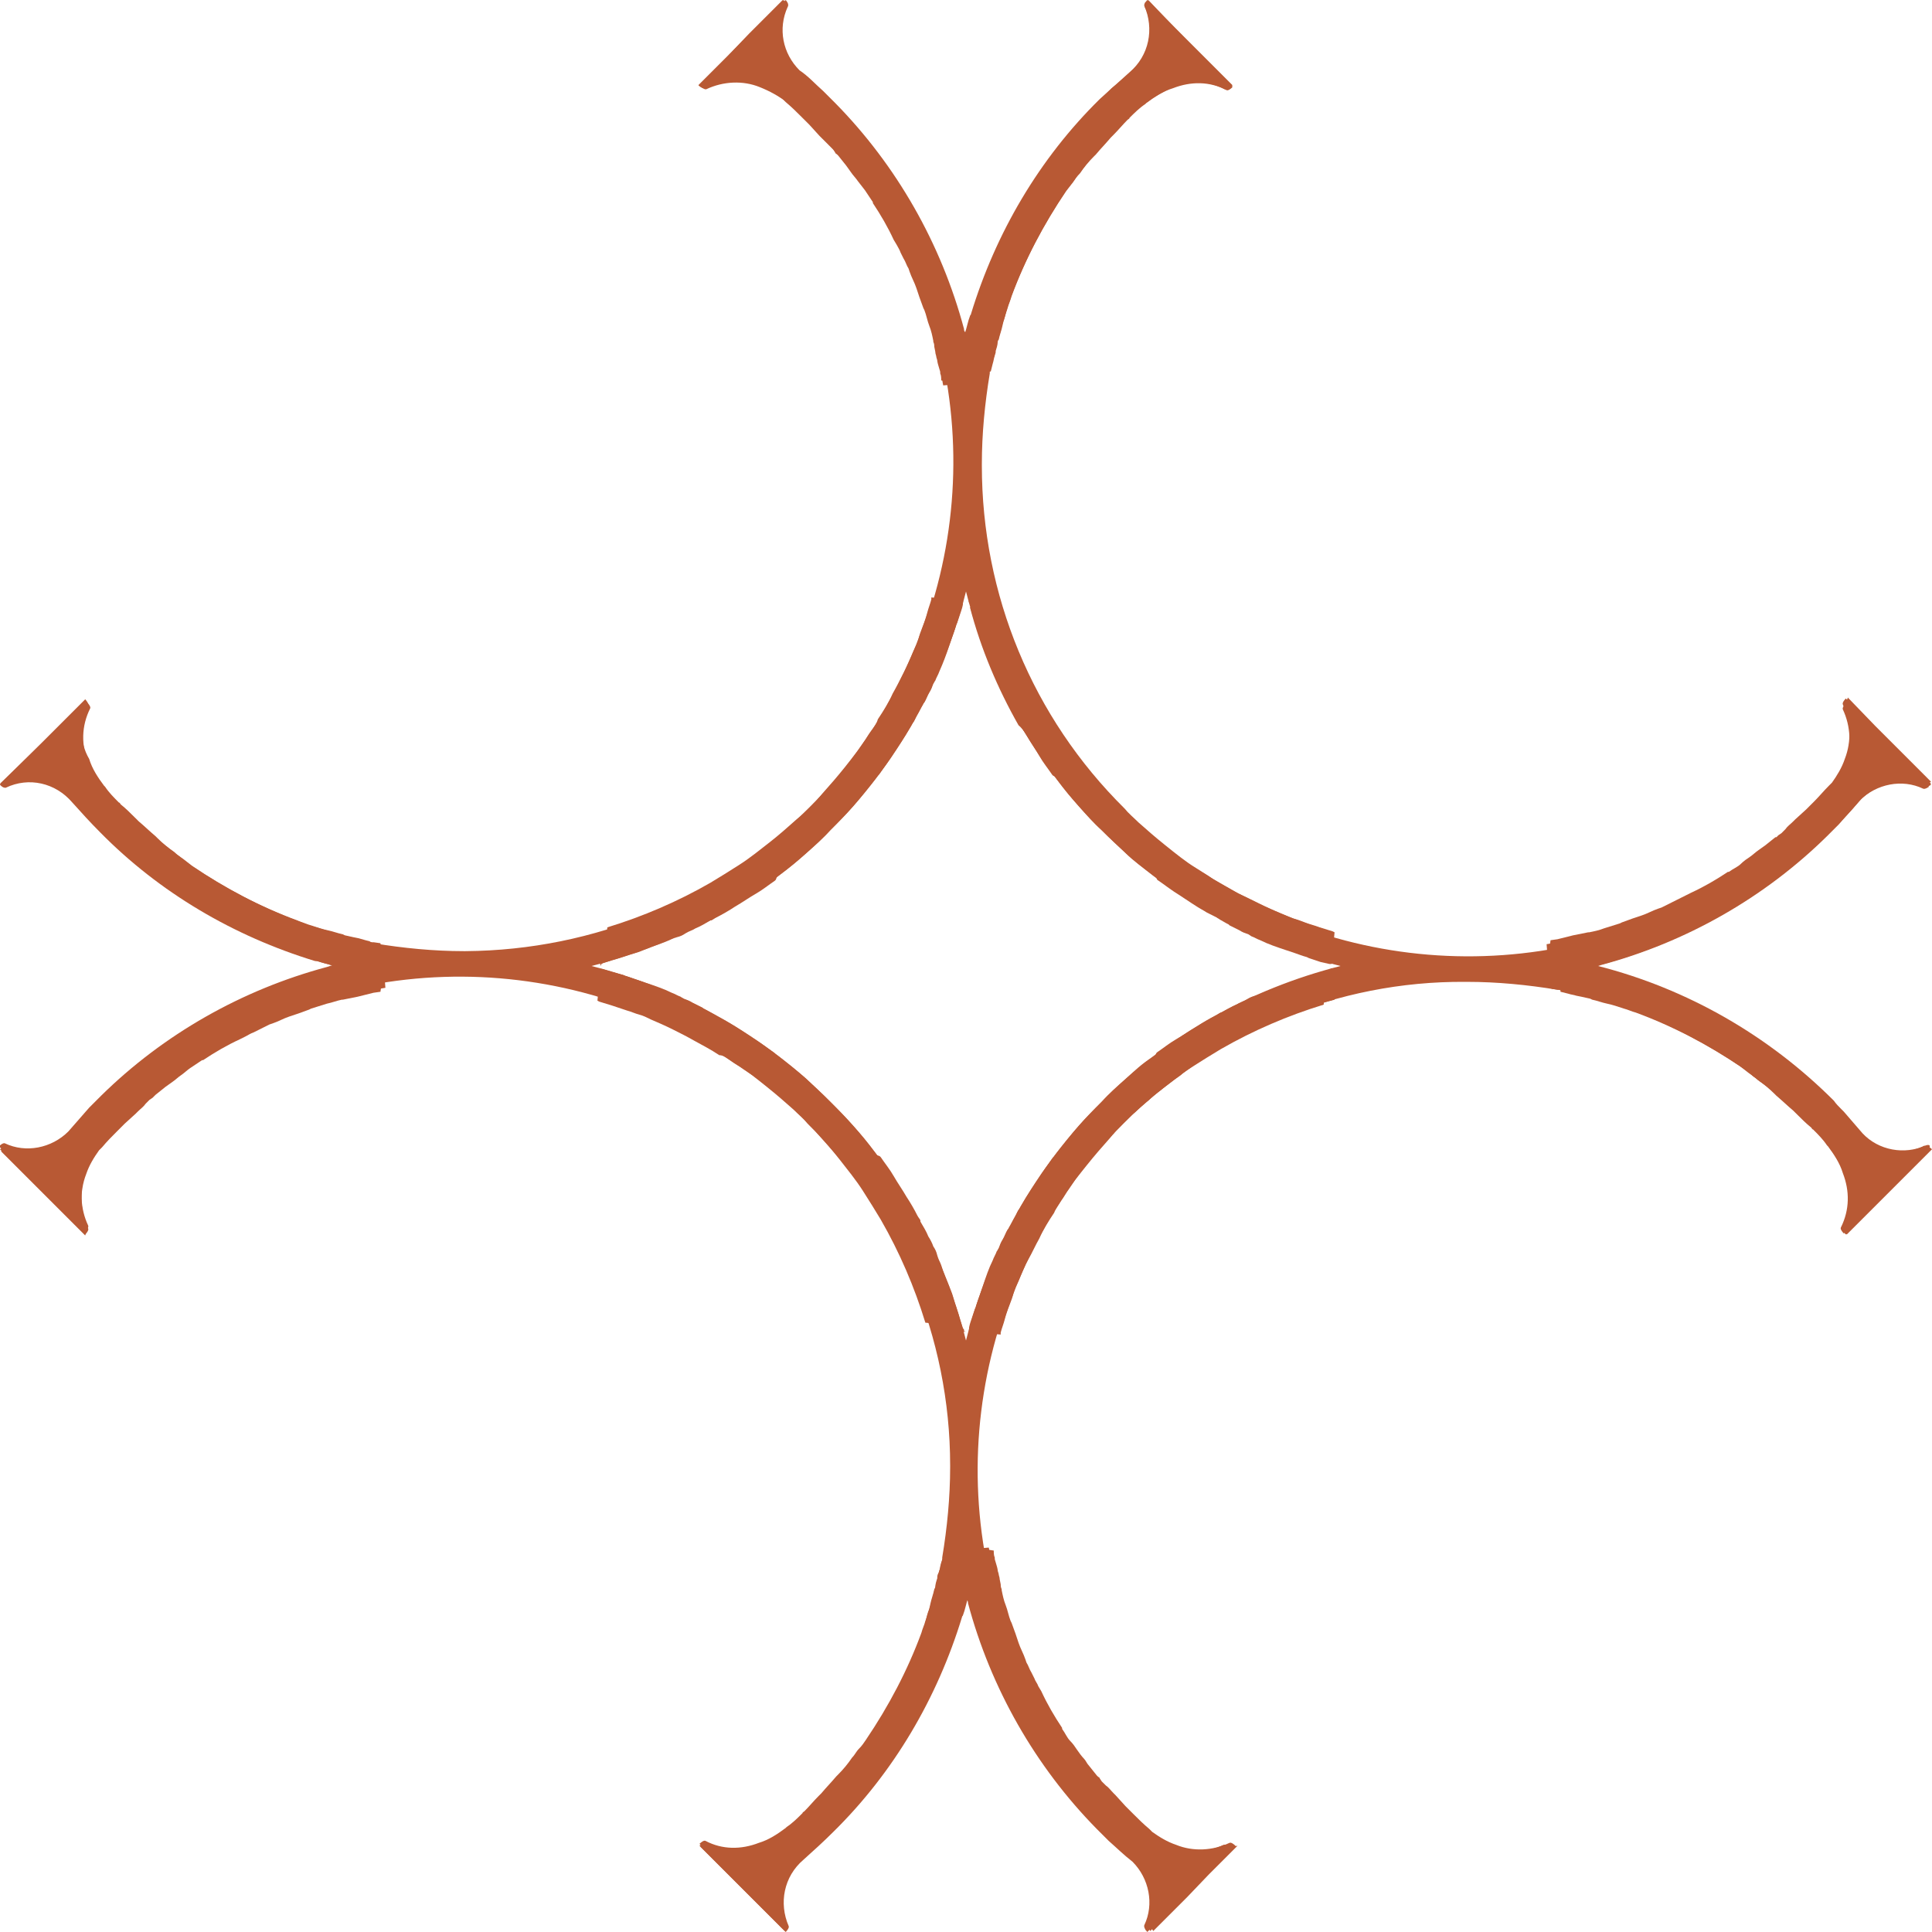 <?xml version="1.0" encoding="UTF-8"?> <!-- Generator: Adobe Illustrator 24.3.0, SVG Export Plug-In . SVG Version: 6.00 Build 0) --> <svg xmlns="http://www.w3.org/2000/svg" xmlns:xlink="http://www.w3.org/1999/xlink" id="Слой_1" x="0px" y="0px" viewBox="0 0 195 195" style="enable-background:new 0 0 195 195;" xml:space="preserve"> <style type="text/css"> .st0{fill:#B85934;} </style> <path class="st0" d="M73.8,107.1c0.4,0.3,0.8,0.5,1.2,0.8l1.2,0.8c1.6,1.2,3.1,2.4,4.5,3.8l-2.5-6.2c-0.6-0.4-1.1-0.8-1.7-1.2 c-0.8-0.5-1.5-1-2.3-1.5c-0.3-0.2-0.7-0.4-1-0.6l-0.2-0.1l-0.8-0.4c-0.1-0.1-0.2-0.1-0.3-0.2l-0.7-0.4l-0.2-0.1c0,0-0.1-0.1-0.1-0.1 l-1-0.5c-0.3-0.2-0.6-0.3-0.9-0.4c-0.1-0.1-0.2-0.1-0.3-0.2c-0.3-0.1-0.6-0.3-0.9-0.4c-0.8-0.4-1.7-0.7-2.6-1l-0.9-0.3 c-0.4-0.1-0.8-0.3-1.2-0.4l-0.2-0.1l-1.2-0.3l-0.9-0.3h-0.1c0,0-0.1,0-0.1,0l-0.3,3.2l0.2,0.1l1.3,0.4l1.5,0.5 c0.4,0.1,0.8,0.3,1.2,0.4s0.8,0.3,1.2,0.5c0.7,0.3,1.4,0.6,2.2,1s1.4,0.7,2.1,1.1c0.9,0.5,1.7,0.9,2.6,1.5 C73,106.5,73.4,106.8,73.8,107.1z"></path> <path class="st0" d="M134.3,97.8c-0.1,0-0.2,0-0.2,0.1c-0.3,0.1-0.6,0.2-0.9,0.3c-0.8,0.2-1.5,0.5-2.3,0.7l-1.1,0.4 c-0.7,0.3-1.4,0.5-2.1,0.8c-0.3,0.1-0.6,0.3-1,0.4s-0.6,0.2-0.9,0.4s-0.7,0.3-1,0.5c-0.5,0.2-1,0.5-1.5,0.8h-0.1 c-0.2,0.1-0.3,0.2-0.5,0.3c-0.6,0.3-1.3,0.7-1.9,1.1l0,0c-0.7,0.4-1.4,0.9-2.1,1.3l0,0c-0.7,0.4-1.3,0.9-1.9,1.3l-0.1,0.1l-2.5,6.2 l0.2-0.2c0,0,0,0,0.1,0c0.3-0.3,0.6-0.6,1-0.9s0.5-0.4,0.7-0.6s0.7-0.6,1-0.8l0.1-0.1c0.4-0.3,0.8-0.6,1.2-0.9l0.7-0.5l0.1-0.1 c0.5-0.4,1-0.7,1.5-1.1s1.1-0.7,1.7-1.1c0.2-0.1,0.5-0.3,0.7-0.4c0.5-0.3,0.9-0.5,1.4-0.8c0.2-0.1,0.3-0.2,0.5-0.3 c0.7-0.3,1.3-0.7,2-1s1.3-0.6,2-0.9l0.3-0.1c0.6-0.2,1.2-0.5,1.9-0.7l0.6-0.2c0.6-0.2,1.1-0.4,1.7-0.6l1.1-0.3l-0.3-3.2L134.3,97.8z "></path> <path class="st0" d="M75.5,90.5c1.1-0.7,2.1-1.4,3.2-2.2s1.8-1.4,2.7-2.2s1.7-1.5,2.4-2.3c6.7-6.6,11.4-15,13.7-24.1 c2.3,9.1,7,17.5,13.7,24.1c0.8,0.8,1.6,1.5,2.4,2.3s1.8,1.5,2.7,2.2s2.1,1.5,3.2,2.2s1.9,1.2,2.9,1.8c3.8,2.1,7.8,3.8,11.9,4.9 l-0.3-3.3c-3.6-1.1-7.1-2.6-10.4-4.5c-1-0.5-1.9-1.2-2.9-1.8s-2.1-1.5-3.1-2.3s-1.8-1.5-2.7-2.3c-0.5-0.5-1-0.9-1.4-1.4 C104.2,72.4,99.1,60,99.1,47v-0.2c0-3,0.3-6.1,0.8-9.1l0,0c0,0,0-0.1,0-0.1l0,0c0-0.1,0-0.2,0.1-0.4l0,0l0.1-0.4 c0-0.2,0.1-0.5,0.2-0.7s0.1-0.3,0.1-0.5l0,0c0.1-0.3,0.2-0.6,0.2-0.9l0.1-0.2c0.1-0.5,0.3-1,0.4-1.5s0.3-1.2,0.5-1.7 c0.1-0.4,0.3-0.8,0.4-1.2c1.4-3.8,3.3-7.4,5.6-10.8l0.7-0.9c0.2-0.3,0.4-0.6,0.7-0.9c0.4-0.6,0.9-1.2,1.4-1.7 c0.1-0.1,0.1-0.1,0.2-0.2c0.5-0.6,1-1.1,1.5-1.7c0,0,0.1-0.1,0.1-0.1l0.2-0.2c0.5-0.5,0.9-1,1.4-1.5l0,0c0.1-0.1,0.2-0.1,0.2-0.2 c0.5-0.5,1-1,1.6-1.4l0.1-0.1l0,0c0.8-0.6,1.7-1.2,2.7-1.5c1.8-0.7,3.7-0.7,5.4,0.2c0.2,0.1,0.6-0.3,0.6-0.3l-2.9-2.9l0,0l-1.3-1.3 l-0.1-0.1l-0.9-0.9l-3.4-3.4c0,0-0.4,0.4-0.2,0.6l0,0c1,2.1,0.6,4.6-1,6.3c-1.2,1-2.3,2-3.4,3.1c-2,2-3.8,4.1-5.5,6.4l0,0l-0.2,0.2 l-0.2,0.3l0,0l-0.2,0.3l-0.2,0.4c-1.1,1.6-2.1,3.3-3,5l0,0c-0.3,0.5-0.5,1.1-0.8,1.6l-0.1,0.2c-0.2,0.5-0.4,1-0.7,1.5 c0,0.1-0.1,0.2-0.2,0.3c-0.2,0.4-0.4,0.9-0.6,1.3l-0.2,0.5c-0.2,0.4-0.3,0.8-0.4,1.2c-0.1,0.2-0.2,0.5-0.3,0.7s-0.2,0.7-0.3,1.1 s-0.1,0.4-0.2,0.7s-0.1,0.3-0.1,0.5l-0.1,0.4l-0.1,0.4v0.1l-0.1,0.2c0,0.2-0.1,0.3-0.1,0.5v0.1c0-0.1,0-0.2-0.1-0.3s0-0.2-0.1-0.3 s-0.1-0.2-0.1-0.3c-2.3-8.6-6.8-16.5-13-22.8l0,0c-0.1-0.1-0.3-0.3-0.4-0.4s-0.6-0.6-0.8-0.8l0,0l0,0c-0.8-0.7-1.5-1.5-2.4-2.1l0,0 c-1.7-1.7-2.2-4.2-1.2-6.4l0,0C79.7,0.4,79.3,0,79.3,0l-3.4,3.4L75,4.3l-0.1,0.1l-1.3,1.3l0,0l-2.8,2.8c0,0,0.4,0.4,0.6,0.3 c1.7-0.8,3.7-0.9,5.4-0.2c1,0.3,1.9,0.9,2.7,1.5l0,0l0.1,0.1c0.5,0.5,1.1,1,1.6,1.4c0.1,0.1,0.2,0.2,0.2,0.2l0,0 c0.5,0.5,1,1,1.4,1.5l0.2,0.2c0,0,0.1,0.1,0.1,0.1c0.5,0.5,1,1.1,1.5,1.7c0,0.1,0.1,0.1,0.2,0.2c0.5,0.6,0.9,1.2,1.4,1.7 c0.2,0.3,0.5,0.6,0.7,0.9l0.7,0.9c0.6,0.8,1.1,1.7,1.7,2.6l0.1,0.2c0.2,0.4,0.4,0.8,0.7,1.1s0.5,1,0.8,1.5l0.1,0.2 c9.5,18.9,5.8,41.7-9.1,56.7c-0.5,0.5-1,1-1.5,1.4c-0.9,0.8-1.8,1.6-2.7,2.3s-2,1.6-3.1,2.3s-1.9,1.2-2.9,1.8 c-3.3,1.9-6.8,3.4-10.4,4.5l-0.3,3.3C65,96,69,94.4,72.8,92.3C73.6,91.8,74.6,91.2,75.5,90.5z"></path> <path class="st0" d="M123.9,186.2c-1.7,0.8-3.7,0.9-5.4,0.2c-1-0.4-2-0.9-2.8-1.7c-0.5-0.5-1-0.9-1.5-1.4c-0.1-0.1-0.1-0.2-0.2-0.2 l0,0l-1.4-1.5l-0.2-0.2c-0.1,0-0.1-0.1-0.1-0.1c-0.5-0.5-1-1.1-1.5-1.7l-0.2-0.2c-0.5-0.6-0.9-1.2-1.4-1.7c-0.2-0.3-0.5-0.6-0.7-0.9 s-0.4-0.6-0.7-0.9c-2.3-3.3-4.2-7-5.6-10.8c-0.2-0.4-0.3-0.8-0.4-1.2c-0.2-0.6-0.4-1.1-0.6-1.7s-0.3-0.9-0.4-1.4s-0.3-1-0.4-1.5 c0-0.1,0-0.2-0.1-0.3l-0.1-0.4c-0.1-0.4-0.2-0.8-0.3-1.2h-4.8l-0.2,0.8c-0.1,0.3-0.1,0.5-0.2,0.8c0,0.2-0.1,0.4-0.1,0.5l0,0 c-0.1,0.3-0.2,0.6-0.2,0.9c0,0.1,0,0.2-0.1,0.2c-0.1,0.5-0.3,1-0.4,1.5s-0.3,1.2-0.5,1.7c-0.1,0.4-0.3,0.8-0.4,1.2 c-1.4,3.8-3.3,7.4-5.6,10.8c-0.2,0.3-0.4,0.6-0.7,0.9s-0.4,0.6-0.7,0.9c-0.4,0.6-0.9,1.2-1.4,1.7l-0.2,0.2c-0.5,0.6-1,1.1-1.5,1.7 l-0.1,0.1l-0.2,0.2c-0.5,0.5-1,1-1.4,1.5l0,0c-0.1,0.1-0.1,0.1-0.2,0.2c-0.5,0.5-1,0.9-1.5,1.4c-0.8,0.7-1.8,1.3-2.8,1.7 c-1.8,0.7-3.7,0.7-5.4-0.2c-0.2-0.1-0.6,0.3-0.6,0.3l2.9,2.9l0,0l1.3,1.3l0.1,0.1l4.3,4.3c0,0,0.4-0.4,0.3-0.6l0,0 c-1-2.3-0.5-5,1.5-6.7c1-0.9,2-1.8,3-2.8c6.1-6,10.5-13.5,13-21.7c0-0.1,0.1-0.1,0.1-0.2c0.2-0.5,0.3-1.1,0.5-1.7 c0.1-0.2,0.1-0.4,0.2-0.6l0,0c2.3,9.1,7,17.5,13.7,24.1c0.6,0.6,1.2,1.1,1.8,1.7c0.2,0.2,0.4,0.4,0.7,0.6s0.4,0.3,0.6,0.5 c1.9,1.7,2.5,4.4,1.5,6.7l0,0c-0.1,0.2,0.2,0.6,0.2,0.6l3.4-3.4l0,0l2.2-2.3l0,0l2.9-2.9C124.5,186.4,124.1,186.1,123.9,186.2z"></path> <path class="st0" d="M36.3,94.8l-1.7-0.4l-0.2-0.1l-0.5-0.1l-1.3-0.4l-1.4-0.4L30,92.9c-3.8-1.4-7.4-3.3-10.8-5.6 c-0.3-0.2-0.6-0.4-0.9-0.7s-0.6-0.4-0.9-0.7c-0.6-0.5-1.2-0.9-1.7-1.4l-0.2-0.2c-0.6-0.5-1.1-1-1.7-1.5c0,0-0.1-0.1-0.1-0.1 l-0.2-0.2L12,81.2l0,0c-0.1-0.1-0.1-0.2-0.2-0.2c-0.5-0.5-1-1-1.4-1.6l-0.1-0.2c-0.6-0.8-1.1-1.7-1.5-2.6C8,74.9,8,72.9,8.8,71.2 C9,71,8.6,70.6,8.6,70.6l-2.9,2.9l0,0l-1.3,1.3l-0.1,0.1L0,79.1c0,0,0.4,0.4,0.6,0.3l0,0c2.1-1,4.6-0.6,6.3,1l0.2,0.2 c0.9,1.1,1.9,2.1,2.9,3.2l0,0c4.9,5,10.8,8.9,17.3,11.5l0.2,0.1l0.5,0.2c2,0.8,4.1,1.5,6.2,2l0,0c-9.1,2.3-17.5,7-24.1,13.7 c-0.6,0.6-1.2,1.2-1.8,1.9l-0.2,0.2l-0.8,0.9c-1.7,1.9-4.4,2.5-6.7,1.5l0,0c-0.2-0.1-0.6,0.2-0.6,0.2l4.3,4.3l0.1,0.1l1.3,1.3l0,0 l2.9,2.9c0,0,0.4-0.4,0.3-0.6c-0.8-1.7-0.9-3.7-0.2-5.5c0.3-0.9,0.8-1.7,1.3-2.4l0.3-0.3l0,0c0.5-0.6,1-1.1,1.5-1.6l0.3-0.3l0.5-0.5 l1.1-1l0,0l0,0l0.2-0.2c0.3-0.3,0.6-0.5,0.8-0.8l0.4-0.4l0.3-0.2l0.2-0.2l0.1-0.1l1-0.8l0.7-0.5c0.3-0.2,0.6-0.5,0.9-0.7 s0.6-0.5,0.9-0.7l1.2-0.8h0.1c1.2-0.8,2.4-1.5,3.7-2.1l0.6-0.3c0.2-0.1,0.5-0.3,0.8-0.4l0.6-0.3l1-0.5l0.3-0.1 c0.6-0.2,1.1-0.5,1.7-0.7l0.9-0.3l1.1-0.4l0.2-0.1l1.6-0.5c0.5-0.1,1-0.3,1.5-0.4h0.1l0.5-0.1l0.5-0.1l0,0l0.5-0.1l0.4-0.1l0.8-0.2 l0.4-0.1l0,0l0.7-0.1l0.2-1.4l0.2-1.8l0.1-1.3c-0.7-0.1-1.4-0.2-2-0.4L36.3,94.8z"></path> <path class="st0" d="M194.4,115.6L194.4,115.6c-2.2,1-4.8,0.5-6.4-1.2l0,0c-0.6-0.7-1.3-1.5-1.9-2.2l-0.2-0.2l0,0 c-0.3-0.3-0.6-0.6-0.8-0.9c-6.6-6.6-14.8-11.3-23.8-13.6h-0.1l-0.3-0.1l0,0l0.3-0.1c8.2-2.1,15.8-6.2,22.1-12l0,0 c0.4-0.4,0.8-0.7,1.2-1.1l0.1-0.1l0.4-0.4l0.8-0.8c0.1-0.1,0.1-0.2,0.2-0.2c0.7-0.7,1.3-1.4,1.9-2.1c1.7-1.7,4.3-2.2,6.4-1.2l0,0 c0.2,0.1,0.6-0.2,0.6-0.2l-3.5-3.5l-0.7-0.7l-0.1-0.1l-1.3-1.3l0,0l-2.9-2.9c0,0-0.4,0.4-0.3,0.6c0.8,1.7,0.9,3.7,0.2,5.5 c-0.4,1-0.9,1.9-1.5,2.7l0,0l-0.1,0.1c-0.5,0.5-1,1.1-1.4,1.6c-0.1,0.1-0.2,0.1-0.2,0.2l0,0c-0.5,0.5-1,1-1.5,1.4 c-0.1,0.1-0.2,0.2-0.2,0.2c0,0-0.1,0.1-0.1,0.1c-0.6,0.5-1.1,1-1.7,1.5c-0.1,0-0.1,0.1-0.2,0.2c-0.6,0.5-1.2,0.9-1.7,1.4 c-0.3,0.2-0.6,0.5-0.9,0.7l-0.9,0.7c-3.3,2.3-7,4.2-10.8,5.6c-0.4,0.2-0.8,0.3-1.2,0.4s-1.1,0.4-1.7,0.5l-0.8,0.2l-0.8,0.2l-0.4,0.1 l-0.6,0.1h-0.2l-0.5,0.1l-0.5,0.1l-1,0.2h-0.1l0,0l-1.2,0.2l0.1,1.3l0,0l0.2,1.8l0.2,1.4l0.7,0.1l0,0h0.2l0,0h0.1h0.2l0.4,0.1 l0.8,0.2l0.5,0.1l0.4,0.1l0,0h0.2l0,0c0.2,0,0.3,0.1,0.5,0.1c0.5,0.1,1,0.3,1.5,0.4s1.1,0.3,1.7,0.5l1.2,0.4 c3.8,1.4,7.4,3.3,10.8,5.6l0.9,0.7c0.3,0.2,0.6,0.4,0.9,0.7c0.6,0.4,1.2,0.9,1.7,1.4c0.1,0.1,0.1,0.1,0.2,0.2c0.6,0.5,1.1,1,1.7,1.5 l0.1,0.1l0.2,0.2l1.5,1.4l0,0l0.2,0.2c0.5,0.5,1,1,1.4,1.6l0.1,0.1l0,0c0.6,0.8,1.1,1.7,1.5,2.7c0.7,1.8,0.7,3.7-0.2,5.5 c-0.1,0.2,0.3,0.6,0.3,0.6l2.8-2.8l0,0l1.3-1.3l0.1-0.1l0.8-0.8l3.4-3.4C194.9,115.6,194.7,115.5,194.4,115.6z"></path> <path class="st0" d="M121.2,88c-0.4-0.3-0.8-0.5-1.2-0.8l-1.2-0.8c-1.6-1.2-3.1-2.4-4.5-3.8l2.5,6.2c0.6,0.4,1.1,0.8,1.7,1.2 c0.8,0.5,1.5,1,2.3,1.5c0.3,0.2,0.7,0.4,1,0.6l0.2,0.1l0.8,0.4c0.1,0.1,0.2,0.1,0.3,0.2l0.7,0.4l0.2,0.1c0,0,0.1,0.1,0.1,0.1l1,0.5 c0.3,0.2,0.6,0.3,0.9,0.4l0.3,0.2c0.3,0.1,0.6,0.3,0.9,0.4c0.8,0.4,1.7,0.7,2.6,1c0.3,0.1,0.6,0.2,0.9,0.3s0.8,0.3,1.2,0.4l0.2,0.1 l1.2,0.4l0.9,0.2c0,0,0,0,0.1,0c0,0,0.1,0,0.1,0l0.3-3.2l-0.2-0.1l-1.3-0.4c-0.5-0.2-1-0.3-1.5-0.5s-0.8-0.3-1.2-0.4l-1.2-0.5 c-0.7-0.3-1.4-0.6-2.2-1s-1.4-0.7-2.1-1c-0.9-0.5-1.7-1-2.6-1.5C122.1,88.5,121.7,88.2,121.2,88z"></path> <path class="st0" d="M60.7,97.3l0.2-0.1c0.3-0.1,0.6-0.2,0.9-0.3c0.8-0.2,1.5-0.5,2.3-0.7c0.4-0.1,0.8-0.3,1.1-0.4 c0.7-0.3,1.4-0.5,2.1-0.8c0.3-0.1,0.6-0.3,1-0.4s0.6-0.2,0.9-0.4s0.7-0.3,1-0.5c0.5-0.2,1-0.5,1.5-0.8h0.1c0.2-0.1,0.3-0.2,0.5-0.3 c0.6-0.3,1.3-0.7,1.9-1.1l0,0c0.7-0.4,1.4-0.9,2.1-1.3l0,0c0.7-0.4,1.3-0.9,1.9-1.3l0.1-0.1l2.5-6.2l-0.2,0.2c0,0,0,0-0.1,0.1 c-0.3,0.3-0.6,0.6-1,0.9s-0.5,0.4-0.7,0.6s-0.7,0.6-1,0.8l-0.1,0.1c-0.4,0.3-0.8,0.6-1.2,0.9s-0.5,0.4-0.7,0.5c0,0-0.1,0.1-0.1,0.1 c-0.5,0.4-1,0.7-1.5,1.1s-1.1,0.7-1.7,1.1l-0.7,0.4c-0.5,0.3-0.9,0.5-1.4,0.8c-0.2,0.1-0.3,0.2-0.5,0.3c-0.7,0.4-1.3,0.7-2,1 s-1.3,0.6-2,0.9l-0.3,0.1c-0.6,0.2-1.2,0.5-1.9,0.7l-0.6,0.2c-0.6,0.2-1.1,0.4-1.7,0.6l-1.1,0.3l0.3,3.2L60.7,97.3z"></path> <path class="st0" d="M119.5,104.5c-1.1,0.7-2.1,1.5-3.2,2.2s-1.8,1.4-2.7,2.2s-1.7,1.5-2.4,2.3c-6.7,6.6-11.4,15-13.7,24.1 c-2.3-9.1-7-17.5-13.7-24.1c-0.8-0.8-1.6-1.5-2.4-2.3c-0.9-0.8-1.8-1.5-2.7-2.2s-2.1-1.5-3.2-2.2s-1.9-1.2-2.9-1.8 c-3.7-2.1-7.8-3.8-11.9-4.9l0.3,3.3c3.6,1.1,7.1,2.6,10.4,4.5c1,0.5,1.9,1.2,2.9,1.8s2.1,1.5,3.1,2.3s1.8,1.5,2.7,2.3 c0.5,0.5,1,0.9,1.4,1.4c9.2,9.1,14.4,21.6,14.4,34.5v0.2c0,3-0.3,6.1-0.8,9.1l0,0c0,0,0,0.1,0,0.1l0,0c0,0.1,0,0.2-0.1,0.4l0,0 l-0.1,0.4c0,0.2-0.1,0.5-0.2,0.7s-0.1,0.3-0.1,0.5l0,0c-0.1,0.3-0.2,0.6-0.2,0.9l-0.1,0.2c-0.1,0.5-0.3,1-0.4,1.5s-0.3,1.2-0.5,1.7 c-0.1,0.4-0.3,0.8-0.4,1.2c-1.4,3.8-3.3,7.4-5.6,10.8c-0.2,0.3-0.4,0.6-0.7,0.9s-0.4,0.6-0.7,0.9c-0.4,0.6-0.9,1.2-1.4,1.7 c-0.1,0.1-0.1,0.1-0.2,0.2c-0.5,0.6-1,1.1-1.5,1.7c0,0-0.1,0.1-0.1,0.1c-0.1,0.1-0.2,0.2-0.2,0.2c-0.5,0.5-0.9,1-1.4,1.5l0,0 c-0.1,0.1-0.2,0.1-0.2,0.2c-0.5,0.5-1,1-1.6,1.4l-0.1,0.1l0,0c-0.8,0.6-1.7,1.2-2.7,1.5c-1.8,0.7-3.7,0.7-5.4-0.2 c-0.2-0.1-0.6,0.3-0.6,0.3l2.9,2.9l0,0l1.3,1.3l0.1,0.1l0.9,0.9l3.4,3.4c0,0,0.4-0.4,0.2-0.6l0,0c-1-2.1-0.6-4.6,1-6.3 c1.2-1,2.3-2,3.4-3.1c2-2,3.8-4.1,5.5-6.4v0l0.2-0.2l0.2-0.2l0,0l0.2-0.3l0.2-0.4c1.1-1.6,2.1-3.3,3-5l0,0c0.3-0.5,0.5-1.1,0.8-1.6 l0.1-0.2c0.2-0.5,0.4-1,0.7-1.5l0.2-0.4c0.2-0.4,0.4-0.9,0.6-1.3l0.2-0.5c0.2-0.4,0.3-0.8,0.4-1.2c0.1-0.2,0.2-0.5,0.3-0.7 s0.2-0.7,0.3-1.1s0.1-0.4,0.2-0.7s0.1-0.3,0.1-0.5l0.1-0.4l0.1-0.4v-0.1l0.1-0.2c0-0.2,0.1-0.3,0.1-0.4v-0.1c0,0.1,0,0.2,0.1,0.3 s0,0.2,0.1,0.3s0.1,0.2,0.1,0.3c2.3,8.6,6.8,16.5,13,22.8l0,0c0.1,0.1,0.3,0.3,0.4,0.4l0.8,0.8l0,0l0,0c0.8,0.7,1.5,1.4,2.4,2.1l0,0 c1.7,1.7,2.2,4.3,1.2,6.4l0,0c-0.1,0.2,0.2,0.6,0.2,0.6l3.4-3.4l0.8-0.8l0.1-0.1l1.3-1.3l0,0l2.8-2.8c0,0-0.4-0.4-0.6-0.3 c-1.7,0.8-3.7,0.9-5.4,0.2c-1-0.4-1.9-0.9-2.7-1.5l0,0l-0.1-0.1c-0.5-0.5-1.1-1-1.6-1.4c-0.1-0.1-0.2-0.2-0.2-0.2l0,0 c-0.5-0.5-1-1-1.4-1.5c-0.1-0.1-0.2-0.2-0.2-0.2c0,0-0.1-0.1-0.1-0.1c-0.5-0.5-1-1.1-1.5-1.7c0-0.1-0.1-0.1-0.2-0.2 c-0.5-0.6-0.9-1.2-1.4-1.7c-0.2-0.3-0.5-0.6-0.7-0.9s-0.4-0.6-0.7-0.9c-0.6-0.8-1.1-1.7-1.7-2.6l-0.1-0.2c-0.2-0.4-0.4-0.8-0.7-1.1 s-0.5-1-0.8-1.5l-0.1-0.2c-9.5-18.9-5.8-41.7,9.1-56.7c0.5-0.5,1-1,1.5-1.4c0.9-0.8,1.8-1.6,2.7-2.3s2-1.6,3.1-2.3s1.9-1.2,2.9-1.8 c3.3-1.9,6.8-3.4,10.4-4.5l0.3-3.3c-4.2,1.1-8.2,2.8-11.9,4.9C121.4,103.3,120.5,103.9,119.5,104.5z"></path> <path class="st0" d="M71.2,8.8c1.7-0.8,3.7-0.9,5.4-0.2c1,0.4,2,0.9,2.8,1.6c0.5,0.5,1,0.9,1.5,1.4c0.1,0.1,0.1,0.2,0.2,0.2l0,0 c0.5,0.5,1,1,1.4,1.5l0.2,0.2c0,0,0.1,0.1,0.1,0.1c0.5,0.5,1,1.1,1.5,1.7l0.2,0.2c0.5,0.6,0.9,1.2,1.4,1.7c0.2,0.3,0.5,0.6,0.7,0.9 s0.4,0.6,0.7,0.9c2.3,3.3,4.2,7,5.6,10.8c0.2,0.4,0.3,0.8,0.4,1.2c0.2,0.6,0.4,1.1,0.6,1.7s0.3,0.9,0.4,1.4s0.3,1,0.4,1.5 c0,0.1,0,0.2,0.1,0.3l0.1,0.4c0.1,0.4,0.2,0.8,0.3,1.2h4.8l0.2-0.8c0.1-0.3,0.1-0.5,0.2-0.8s0.1-0.3,0.1-0.5l0,0 c0.1-0.3,0.2-0.6,0.2-0.9c0-0.1,0-0.2,0.1-0.2c0.1-0.5,0.3-1,0.4-1.5s0.3-1.1,0.5-1.7c0.1-0.4,0.3-0.8,0.4-1.2 c1.4-3.8,3.3-7.4,5.6-10.8l0.7-0.9c0.2-0.3,0.4-0.6,0.7-0.9c0.4-0.6,0.9-1.2,1.4-1.7l0.2-0.2c0.5-0.6,1-1.1,1.5-1.7l0.1-0.1l0.2-0.2 l1.4-1.5l0,0c0.1-0.1,0.1-0.1,0.2-0.2c0.5-0.5,1-0.9,1.5-1.4c0.8-0.7,1.8-1.3,2.8-1.6c1.8-0.7,3.7-0.7,5.4,0.2 c0.2,0.1,0.6-0.3,0.6-0.3l-2.9-2.9l0,0l-1.3-1.3l-0.1-0.1L115.8,0c0,0-0.4,0.4-0.3,0.6l0,0c1,2.3,0.5,5-1.5,6.7c-1,0.9-2,1.8-3,2.7 c-6.1,6-10.5,13.5-13,21.7c0,0.1-0.1,0.1-0.1,0.2c-0.2,0.5-0.3,1.1-0.5,1.7c-0.1,0.2-0.1,0.4-0.2,0.6l0,0c-2.3-9.1-7-17.5-13.7-24.1 C83.2,9.5,82.6,9,82,8.4l-0.7-0.6l-0.6-0.5c-1.9-1.7-2.5-4.4-1.5-6.7l0,0C79.4,0.4,79,0,79,0l-3.4,3.4l0,0l-2.2,2.3l0,0l-2.9,2.9 C70.5,8.6,70.9,9,71.2,8.8z"></path> <path class="st0" d="M158.7,100.2l1.7,0.4l0.2,0.1l0.5,0.1l1.3,0.4c0.5,0.2,0.9,0.3,1.4,0.5l1.2,0.4c3.8,1.4,7.4,3.3,10.8,5.6 c0.3,0.2,0.6,0.4,0.9,0.7s0.6,0.4,0.9,0.7c0.6,0.4,1.2,0.9,1.7,1.4l0.2,0.2c0.6,0.5,1.1,1,1.7,1.5c0,0,0.1,0.1,0.1,0.1l0.2,0.2 l1.5,1.4l0,0c0.1,0.1,0.1,0.2,0.2,0.2c0.5,0.5,1,1,1.4,1.6l0.1,0.2c0.6,0.8,1.1,1.7,1.5,2.6c0.7,1.8,0.7,3.7-0.2,5.5 c-0.1,0.2,0.3,0.6,0.3,0.6l2.9-2.9l0,0l1.3-1.3l0.1-0.1l4.3-4.3c0,0-0.4-0.4-0.6-0.2l0,0c-2.1,1-4.6,0.6-6.3-1l-0.2-0.2 c-0.9-1.1-1.9-2.1-2.9-3.2l0,0c-4.9-5-10.8-8.9-17.3-11.5l-0.2-0.1l-0.5-0.2c-2-0.8-4.1-1.5-6.2-2l0,0c9.1-2.3,17.5-7,24.1-13.7 c0.6-0.6,1.2-1.2,1.8-1.9l0.2-0.2c0.3-0.3,0.5-0.6,0.8-0.9c1.7-1.9,4.4-2.5,6.7-1.5l0,0c0.2,0.1,0.6-0.3,0.6-0.3l-4.3-4.3l-0.1-0.1 l-1.3-1.3l0,0l-2.9-2.9c0,0-0.4,0.4-0.3,0.6c0.8,1.7,0.9,3.7,0.2,5.5c-0.3,0.9-0.8,1.7-1.3,2.4l-0.3,0.3l0,0c-0.5,0.5-1,1.1-1.5,1.6 l-0.3,0.3l-0.5,0.5l-1.1,1l0,0l0,0l-0.2,0.2c-0.3,0.3-0.6,0.5-0.8,0.8l-0.4,0.4l-0.3,0.2l-0.2,0.2h-0.1l-1,0.8l-0.7,0.5 c-0.3,0.2-0.6,0.5-0.9,0.7s-0.6,0.4-0.9,0.7s-0.8,0.5-1.2,0.8h-0.1c-1.2,0.8-2.4,1.5-3.7,2.1l-0.6,0.3l-0.8,0.4l-0.6,0.3l-1,0.5 l-0.3,0.1c-0.6,0.2-1.1,0.5-1.7,0.7l-0.9,0.3l-1.1,0.4l-0.2,0.1l-1.6,0.5c-0.5,0.2-1,0.3-1.5,0.4h-0.1l-0.5,0.1l-0.5,0.1l0,0 l-0.5,0.1l-0.4,0.1l-0.8,0.2l-0.4,0.1l0,0l-0.7,0.1l-0.2,1.4l-0.2,1.8l-0.1,1.3c0.7,0.1,1.4,0.2,2,0.4L158.7,100.2z"></path> <path class="st0" d="M0.6,79.4L0.6,79.4c2.2-1,4.8-0.5,6.4,1.2l0,0C7.7,81.3,8.3,82,9,82.7l0.2,0.2l0,0c0.3,0.3,0.6,0.6,0.8,0.9 c6.6,6.6,14.8,11.3,23.8,13.6h0.1l0.3,0.1l0,0l-0.3,0.1c-8.2,2.1-15.8,6.2-22.1,12l0,0l-1.2,1.1l-0.1,0.1l-0.4,0.4 c-0.3,0.3-0.6,0.6-0.8,0.9L9,112.3c-0.7,0.7-1.3,1.4-1.9,2.1c-1.7,1.7-4.3,2.2-6.4,1.2l0,0c-0.2-0.1-0.6,0.2-0.6,0.2l3.5,3.5 l0.7,0.7l0.1,0.1l1.3,1.3l0,0l2.9,2.9c0,0,0.4-0.4,0.3-0.6c-0.8-1.7-0.9-3.7-0.2-5.5c0.4-1,0.9-1.9,1.5-2.7l0,0l0.1-0.1 c0.5-0.5,1-1.1,1.4-1.6l0.2-0.2l0,0c0.5-0.5,1-1,1.5-1.4c0.1-0.1,0.2-0.2,0.2-0.2c0,0,0.1-0.1,0.1-0.1c0.6-0.5,1.1-1,1.7-1.5 c0.1,0,0.1-0.1,0.2-0.2c0.6-0.5,1.2-0.9,1.7-1.4c0.3-0.2,0.6-0.5,0.9-0.7l0.9-0.7c3.3-2.3,7-4.2,10.8-5.6c0.4-0.2,0.8-0.3,1.2-0.4 s1.1-0.4,1.7-0.5l0.8-0.2c0.2-0.1,0.5-0.1,0.8-0.2l0.4-0.1l0.6-0.1h0.2l0.5-0.1l0.5-0.1l1-0.2h0.1l0,0l1.2-0.2l-0.1-1.3l0,0 l-0.2-1.8l-0.2-1.4l-0.7-0.1l0,0h-0.2l0,0h-0.1h-0.2l-0.4-0.1L36.1,95l-0.5-0.1l-0.4-0.1l0,0l-0.2,0l0,0l-0.5-0.1 c-0.5-0.1-1-0.3-1.5-0.4s-1.1-0.3-1.7-0.5c-0.4-0.1-0.8-0.3-1.2-0.4c-3.8-1.4-7.4-3.3-10.8-5.6l-0.9-0.7c-0.3-0.2-0.6-0.4-0.9-0.7 c-0.6-0.4-1.2-0.9-1.7-1.4c-0.1-0.1-0.1-0.1-0.2-0.2c-0.6-0.5-1.1-1-1.7-1.5c0,0-0.1-0.1-0.1-0.1c-0.1-0.1-0.2-0.2-0.2-0.2 c-0.5-0.5-1-1-1.5-1.4l0,0c-0.1-0.1-0.1-0.2-0.2-0.2c-0.5-0.5-1-1-1.4-1.6l-0.1-0.1l0,0c-0.6-0.8-1.2-1.7-1.5-2.7 c-0.7-1.8-0.7-3.7,0.2-5.5c0.1-0.2-0.3-0.6-0.3-0.6l-2.8,2.8l0,0L4.5,75l-0.1,0.1l-0.8,0.8l-3.4,3.4C0.1,79.4,0.4,79.5,0.6,79.4z"></path> <path class="st0" d="M107.1,121.2c0.3-0.4,0.5-0.8,0.8-1.2l0.8-1.2c1.2-1.6,2.4-3.1,3.8-4.5l-6.2,2.5c-0.4,0.6-0.8,1.1-1.2,1.7 c-0.5,0.8-1,1.5-1.5,2.3c-0.2,0.3-0.4,0.7-0.6,1l-0.1,0.2c-0.2,0.2-0.3,0.5-0.4,0.8c-0.1,0.1-0.1,0.2-0.2,0.3 c-0.1,0.2-0.2,0.5-0.4,0.7l-0.1,0.2c0,0-0.1,0.1-0.1,0.1c-0.2,0.3-0.3,0.7-0.5,1s-0.3,0.6-0.4,0.9c-0.1,0.1-0.1,0.2-0.2,0.3 c-0.1,0.3-0.3,0.6-0.4,0.9c-0.4,0.8-0.7,1.7-1,2.6c-0.1,0.3-0.2,0.6-0.3,0.9s-0.3,0.8-0.4,1.2c0,0.1,0,0.1-0.1,0.2l-0.4,1.2 c-0.1,0.3-0.2,0.6-0.2,0.9c0,0,0,0,0,0.1s0,0.1,0,0.1l3.2,0.3c0-0.1,0-0.1,0-0.2c0.1-0.4,0.3-0.9,0.4-1.3s0.3-1,0.5-1.5 s0.3-0.8,0.4-1.2s0.3-0.8,0.5-1.2c0.3-0.7,0.6-1.5,1-2.2s0.7-1.4,1.1-2.1c0.4-0.9,0.9-1.7,1.5-2.6 C106.5,122.1,106.8,121.7,107.1,121.2z"></path> <path class="st0" d="M97.8,60.7c0,0.1,0,0.2,0.1,0.2c0.1,0.3,0.2,0.6,0.3,0.9c0.2,0.8,0.5,1.5,0.7,2.3c0.1,0.4,0.3,0.8,0.4,1.1 c0.3,0.7,0.6,1.4,0.8,2.1c0.1,0.3,0.3,0.6,0.4,1s0.2,0.6,0.4,0.9c0.1,0.3,0.3,0.7,0.5,1c0.2,0.5,0.5,1,0.8,1.5c0,0,0,0,0,0.1 s0.2,0.3,0.3,0.5c0.3,0.6,0.7,1.3,1.1,1.9l0,0c0.4,0.7,0.9,1.4,1.3,2.1l0,0c0.4,0.7,0.9,1.3,1.3,1.9l0.1,0.1l6.2,2.5 c-0.1-0.1-0.1-0.2-0.2-0.2l-0.1-0.1c-0.3-0.3-0.6-0.6-0.9-1s-0.4-0.5-0.6-0.7s-0.6-0.7-0.8-1c0,0-0.1-0.1-0.1-0.1 c-0.3-0.4-0.6-0.8-0.9-1.2c-0.2-0.2-0.4-0.5-0.5-0.7c0,0-0.1-0.1-0.1-0.1c-0.4-0.5-0.7-1-1.1-1.5s-0.7-1.1-1.1-1.7 c-0.1-0.2-0.3-0.5-0.4-0.7c-0.3-0.4-0.5-0.9-0.8-1.4c-0.1-0.2-0.2-0.3-0.3-0.5c-0.4-0.6-0.7-1.3-1-2s-0.6-1.3-0.9-2l-0.1-0.3 c-0.2-0.6-0.5-1.2-0.7-1.9c-0.1-0.2-0.1-0.4-0.2-0.5c-0.2-0.6-0.4-1.2-0.6-1.7c-0.1-0.3-0.2-0.7-0.3-1.1l-3.2,0.3 C97.7,60.7,97.7,60.7,97.8,60.7z"></path> <path class="st0" d="M90.5,119.5c-0.7-1.1-1.4-2.1-2.2-3.2s-1.4-1.8-2.2-2.7s-1.5-1.6-2.3-2.4c-6.6-6.7-15-11.4-24.1-13.7 c9.1-2.3,17.5-7,24.1-13.7c0.8-0.8,1.6-1.6,2.3-2.4s1.5-1.8,2.2-2.7s1.5-2.1,2.2-3.2s1.2-1.9,1.8-2.9c2.1-3.7,3.8-7.8,4.9-11.9 L93.9,61c-1.1,3.6-2.6,7.1-4.5,10.4c-0.5,1-1.2,2-1.8,2.9s-1.5,2.1-2.3,3.1s-1.5,1.8-2.3,2.7c-0.4,0.5-0.9,1-1.4,1.5 C72.4,90.8,60,95.9,47,96h-0.2c-3,0-6.1-0.3-9.1-0.8l0,0h-0.1l0,0L37.3,95l0,0l-0.4-0.1l-0.7-0.2l-0.5-0.1l0,0l-0.9-0.2l-0.2-0.1 c-0.5-0.1-1-0.3-1.5-0.4s-1.1-0.3-1.7-0.5c-0.4-0.1-0.8-0.3-1.2-0.4c-3.8-1.4-7.4-3.3-10.8-5.6l-0.9-0.7c-0.3-0.2-0.6-0.4-0.9-0.7 c-0.6-0.4-1.2-0.9-1.7-1.4c-0.1-0.1-0.1-0.1-0.2-0.2c-0.6-0.5-1.1-1-1.7-1.5c0,0-0.1-0.1-0.1-0.1c-0.1-0.1-0.2-0.2-0.2-0.2 c-0.5-0.5-1-1-1.5-1.4l0,0c-0.1-0.1-0.1-0.2-0.2-0.2c-0.5-0.5-1-1-1.4-1.6l-0.1-0.1l0,0c-0.6-0.8-1.2-1.7-1.5-2.7 C8,74.9,8.1,73,8.9,71.3C9,71,8.6,70.6,8.6,70.6l-2.9,2.9l0,0l-1.3,1.3l-0.1,0.1l-0.9,0.9l-3.4,3.4c0,0,0.4,0.4,0.6,0.2l0,0 c2.1-1,4.6-0.6,6.3,1c1,1.2,2,2.3,3.1,3.4c2,2,4.2,3.8,6.4,5.5l0,0l0.2,0.2l0.3,0.2l0,0l0.3,0.2l0.4,0.2c1.6,1.1,3.3,2.1,5,3l0,0 c0.5,0.3,1.1,0.5,1.6,0.8l0.2,0.1l1.5,0.7l0.4,0.2c0.4,0.2,0.9,0.4,1.3,0.5l0.5,0.2l1.2,0.4l0.7,0.3l1.1,0.3l0.7,0.2l0.5,0.1 l0.4,0.1l0.4,0.1h0.1l0.2,0.1l0.4,0.1h0.1l-0.3,0.1l-0.3,0.1l-0.3,0.1c-8.6,2.3-16.5,6.8-22.8,13l0,0l-0.4,0.4 c-0.3,0.3-0.6,0.6-0.8,0.8l0,0l0,0c-0.7,0.8-1.4,1.6-2.1,2.4l0,0c-1.7,1.7-4.3,2.2-6.4,1.2l0,0c-0.2-0.1-0.6,0.3-0.6,0.3l3.4,3.4 l0.8,0.8l0.1,0.1l1.3,1.3l0,0l2.8,2.8c0,0,0.4-0.4,0.3-0.6c-0.8-1.7-0.9-3.7-0.2-5.5c0.3-1,0.9-1.9,1.5-2.7l0,0l0.1-0.1 c0.5-0.5,1-1.1,1.4-1.6l0.2-0.2l0,0l1.5-1.4l0.2-0.2l0.1-0.1c0.6-0.5,1.1-1,1.7-1.5c0.1,0,0.1-0.1,0.2-0.2c0.6-0.5,1.2-0.9,1.7-1.4 c0.3-0.2,0.6-0.5,0.9-0.7l0.9-0.7c0.8-0.6,1.7-1.1,2.6-1.7l0.2-0.1l1.1-0.7c0.5-0.3,1-0.5,1.5-0.8l0.2-0.1 c18.9-9.5,41.7-5.8,56.7,9.1c0.5,0.5,1,1,1.4,1.5c0.8,0.9,1.6,1.8,2.3,2.7s1.6,2,2.3,3.1s1.2,1.9,1.8,2.9c1.9,3.3,3.4,6.8,4.5,10.4 l3.3,0.3c-1.1-4.2-2.8-8.2-4.9-11.9C91.8,121.4,91.2,120.5,90.5,119.5z"></path> <path class="st0" d="M186.2,71.2c0.8,1.7,0.9,3.7,0.2,5.5c-0.4,1-0.9,2-1.6,2.8c-0.5,0.5-0.9,1-1.4,1.5c-0.1,0.1-0.2,0.1-0.2,0.2 l0,0l-1.5,1.4l-0.2,0.2c0,0-0.1,0.1-0.1,0.1c-0.6,0.5-1.1,1-1.7,1.5l-0.2,0.2c-0.6,0.5-1.2,0.9-1.7,1.4c-0.3,0.2-0.6,0.5-0.9,0.7 s-0.6,0.5-0.9,0.7c-3.3,2.3-7,4.2-10.8,5.6l-1.2,0.4l-1.7,0.5c-0.5,0.1-0.9,0.3-1.4,0.4s-1,0.3-1.5,0.4l-0.3,0.1l-0.4,0.1l-1.2,0.3 l0,0v4.9l0,0l0.8,0.2c0.3,0.1,0.5,0.1,0.8,0.2l0.5,0.1l0,0l0.9,0.2l0.2,0.1c0.5,0.1,1,0.3,1.5,0.4s1.1,0.3,1.7,0.5 c0.4,0.1,0.8,0.3,1.2,0.4c3.8,1.4,7.4,3.3,10.8,5.6c0.3,0.2,0.6,0.4,0.9,0.7s0.6,0.4,0.9,0.7c0.6,0.4,1.2,0.9,1.7,1.4l0.2,0.2 c0.6,0.5,1.1,1,1.7,1.5c0,0,0.1,0.1,0.1,0.1l0.2,0.2l1.5,1.4l0,0c0.1,0.1,0.1,0.2,0.2,0.2c0.5,0.5,0.9,1,1.4,1.5 c0.7,0.8,1.3,1.8,1.6,2.8c0.7,1.8,0.7,3.7-0.2,5.5c-0.1,0.2,0.3,0.6,0.3,0.6l2.9-2.9l0,0l1.3-1.3l0.1-0.1l4.3-4.3 c0,0-0.4-0.4-0.6-0.3l0,0c-2.3,1.1-5,0.5-6.7-1.5c-0.9-1-1.8-2-2.8-3c-6-6.1-13.5-10.5-21.7-13l-0.2-0.1c-0.6-0.2-1.1-0.3-1.7-0.5 l-0.6-0.2l0,0c9.1-2.3,17.5-7,24.1-13.7c0.6-0.6,1.1-1.2,1.7-1.8l0.6-0.7l0.5-0.6c1.7-1.9,4.4-2.5,6.7-1.5l0,0 c0.2,0.1,0.6-0.2,0.6-0.2l-3.4-3.4l0,0l-2.2-2.2l0,0l-2.8-2.9C186.5,70.6,186.1,71,186.2,71.2z"></path> <path class="st0" d="M94.8,158.7c-0.1,0.6-0.3,1.1-0.4,1.7l-0.1,0.2c0,0.2-0.1,0.3-0.1,0.5c-0.1,0.4-0.2,0.9-0.4,1.3 s-0.3,0.9-0.4,1.4s-0.3,0.8-0.4,1.2c-1.4,3.8-3.3,7.4-5.6,10.8c-0.2,0.3-0.4,0.6-0.7,0.9s-0.4,0.6-0.7,0.9c-0.4,0.6-0.9,1.2-1.4,1.7 l-0.2,0.2c-0.5,0.6-1,1.1-1.5,1.7c0,0-0.1,0.1-0.1,0.1l-0.2,0.2c-0.5,0.5-1,1-1.4,1.5l0,0c-0.1,0.1-0.2,0.1-0.2,0.2 c-0.5,0.5-1,1-1.6,1.4l-0.2,0.1c-0.8,0.6-1.7,1.1-2.6,1.5c-1.8,0.7-3.7,0.7-5.4-0.2c-0.2-0.1-0.6,0.3-0.6,0.3l2.9,2.9l0,0l1.3,1.3 l0.1,0.1l4.3,4.3c0,0,0.4-0.4,0.3-0.6l0,0c-1-2.1-0.6-4.6,1-6.3l0.2-0.2c1.1-0.9,2.2-1.9,3.2-2.9l0,0c5-4.9,8.9-10.8,11.5-17.3 c0,0,0-0.1,0.1-0.2s0.1-0.3,0.2-0.5c0.8-2,1.5-4.1,2-6.2l0,0l0,0c2.3,9.1,7,17.5,13.7,24.1c0.6,0.6,1.2,1.2,1.9,1.8l0.2,0.2 c0.3,0.3,0.6,0.5,0.9,0.8c1.9,1.7,2.5,4.4,1.5,6.7l0,0c-0.1,0.2,0.2,0.6,0.2,0.6l4.3-4.3l0.1-0.1l1.3-1.3l0,0l2.9-2.9 c0,0-0.4-0.4-0.6-0.3c-1.7,0.8-3.7,0.9-5.4,0.2c-0.9-0.3-1.7-0.8-2.4-1.3l-0.3-0.3l0,0c-0.6-0.5-1.1-1-1.6-1.5 c-0.1-0.1-0.2-0.2-0.3-0.3l-0.5-0.5l-1-1.1l0,0l0,0l-0.2-0.2c-0.3-0.3-0.5-0.6-0.8-0.8l-0.4-0.4l-0.2-0.3c0-0.1-0.1-0.1-0.2-0.2 l-0.1-0.1l-0.8-1c-0.2-0.2-0.3-0.5-0.5-0.7s-0.5-0.6-0.7-0.9s-0.4-0.6-0.7-0.9s-0.5-0.8-0.8-1.2v-0.1c-0.8-1.2-1.5-2.4-2.1-3.7 l-0.3-0.5c-0.1-0.3-0.3-0.5-0.4-0.8l-0.3-0.6c-0.2-0.3-0.3-0.7-0.5-1l-0.1-0.3c-0.2-0.6-0.5-1.1-0.7-1.7c-0.1-0.3-0.2-0.6-0.3-0.9 l-0.4-1.1l-0.1-0.2c-0.2-0.5-0.3-1.1-0.5-1.6s-0.3-1-0.4-1.5v-0.1c-0.1-0.2-0.1-0.4-0.1-0.5l-0.1-0.5l0,0c0-0.2-0.1-0.4-0.1-0.5 c0-0.1-0.1-0.3-0.1-0.4s-0.1-0.5-0.2-0.8s-0.1-0.3-0.1-0.5l0,0l0,0c-0.1-0.2-0.1-0.5-0.1-0.7l-1.4-0.2l-1.8-0.2l-1.3-0.1 c-0.1,0.7-0.2,1.4-0.4,2C94.9,158.3,94.8,158.5,94.8,158.7z"></path> <path class="st0" d="M115.6,0.6L115.6,0.6c1,2.2,0.5,4.8-1.2,6.4l0,0c-0.7,0.6-1.4,1.3-2.2,1.9l-0.2,0.2l0,0 c-0.3,0.3-0.6,0.6-0.9,0.9c-6.6,6.6-11.3,14.8-13.6,23.8l0,0V34c0,0.1,0,0.2-0.1,0.3l0,0c0-0.1,0-0.2-0.1-0.3 c-2.1-8.2-6.2-15.8-12-22.1l0,0l-1.1-1.2l-0.1-0.1c-0.1-0.1-0.2-0.3-0.4-0.4c-0.3-0.3-0.6-0.6-0.8-0.8l-0.2-0.2 c-0.7-0.7-1.4-1.3-2.1-1.9c-1.7-1.7-2.2-4.3-1.2-6.5l0,0c0.1-0.2-0.2-0.6-0.2-0.6l-3.5,3.5l-0.7,0.7l-0.1,0.1l-1.3,1.3l0,0l-2.9,2.9 c0,0,0.4,0.4,0.6,0.3c1.7-0.8,3.7-0.9,5.4-0.2c1,0.4,1.9,0.9,2.7,1.5l0,0l0.1,0.1l1.6,1.4c0.1,0.1,0.1,0.2,0.2,0.2l0,0l1.4,1.5 l0.2,0.2c0,0,0.1,0.1,0.1,0.1c0.5,0.5,1,1.1,1.5,1.7c0,0.1,0.1,0.1,0.2,0.2c0.5,0.6,0.9,1.2,1.4,1.7c0.2,0.3,0.5,0.6,0.7,0.9 l0.7,0.9c2.3,3.3,4.2,7,5.6,10.8c0.2,0.4,0.3,0.8,0.4,1.2c0.2,0.5,0.4,1.1,0.5,1.7c0.1,0.3,0.2,0.5,0.2,0.8s0.1,0.5,0.2,0.8l0.1,0.4 c0,0.2,0.1,0.4,0.1,0.5c0,0.1,0,0.1,0,0.2c0,0.2,0.1,0.4,0.1,0.5l0.1,0.5c0.1,0.3,0.1,0.7,0.2,1v0.1l0,0c0.1,0.4,0.1,0.8,0.2,1.2 l1.3-0.1l0,0l1.8-0.2l1.4-0.2l0.1-0.7l0,0v-0.2l0,0c0,0,0-0.1,0-0.1c0-0.1,0-0.1,0-0.2s0-0.3,0.1-0.4l0.2-0.8c0-0.2,0.1-0.3,0.1-0.5 s0.1-0.3,0.1-0.4l0,0v-0.2l0,0c0-0.2,0.1-0.3,0.2-0.5c0.1-0.5,0.3-1,0.4-1.5s0.3-1.2,0.5-1.7c0.1-0.4,0.3-0.8,0.4-1.2 c1.4-3.8,3.3-7.4,5.6-10.8l0.7-0.9c0.2-0.3,0.4-0.6,0.7-0.9c0.4-0.6,0.9-1.2,1.4-1.7c0.1-0.1,0.1-0.1,0.2-0.2c0.5-0.6,1-1.1,1.5-1.7 c0,0,0.1-0.1,0.1-0.1l0.2-0.2c0.5-0.5,1-1,1.4-1.5l0,0c0.1-0.1,0.1-0.1,0.2-0.2c0.5-0.5,1-1,1.6-1.4l0.1-0.1l0,0 c0.8-0.6,1.7-1.1,2.7-1.5c1.8-0.7,3.7-0.7,5.4,0.2c0.2,0.1,0.6-0.3,0.6-0.3l-2.8-2.8l0,0L120,4.6l-0.1-0.1L119,3.6l-3.4-3.4 C115.6,0.2,115.5,0.4,115.6,0.6z"></path> <path class="st0" d="M87.9,73.8c-0.3,0.4-0.5,0.8-0.8,1.2l-0.8,1.2c-1.2,1.6-2.4,3.1-3.8,4.5l6.2-2.5c0.4-0.6,0.8-1.1,1.2-1.7 c0.5-0.8,1-1.5,1.5-2.3l0.6-1l0.1-0.2c0.2-0.2,0.3-0.5,0.4-0.8c0.1-0.1,0.1-0.2,0.2-0.3c0.1-0.2,0.2-0.5,0.4-0.7l0.1-0.2 c0,0,0.1-0.1,0.1-0.1c0.2-0.3,0.3-0.7,0.5-1s0.3-0.6,0.4-0.9c0.1-0.1,0.1-0.2,0.2-0.3c0.1-0.3,0.3-0.6,0.4-0.9 c0.4-0.9,0.7-1.7,1-2.6c0.1-0.3,0.2-0.6,0.3-0.9s0.3-0.8,0.4-1.2c0-0.1,0-0.1,0.1-0.2l0.4-1.2c0.1-0.3,0.2-0.6,0.2-0.9 c0,0,0,0,0-0.1s0-0.1,0-0.1L94,60.3c0,0.1,0,0.1,0,0.2c-0.1,0.4-0.3,0.9-0.4,1.3s-0.3,1-0.5,1.5s-0.3,0.8-0.4,1.2s-0.3,0.8-0.5,1.2 c-0.3,0.7-0.6,1.4-1,2.2s-0.7,1.4-1.1,2.1c-0.4,0.9-0.9,1.7-1.5,2.6C88.5,73,88.2,73.4,87.9,73.8z"></path> <path class="st0" d="M97.3,134.3c0-0.1,0-0.2-0.1-0.2c-0.1-0.3-0.2-0.6-0.3-0.9c-0.2-0.8-0.5-1.5-0.7-2.3c-0.1-0.4-0.3-0.8-0.4-1.1 c-0.3-0.7-0.6-1.4-0.8-2.1c-0.1-0.3-0.3-0.6-0.4-1s-0.2-0.6-0.4-0.9c-0.1-0.3-0.3-0.7-0.5-1c-0.2-0.5-0.5-1-0.8-1.5c0,0,0,0,0-0.1 s-0.2-0.3-0.3-0.5c-0.3-0.6-0.7-1.3-1.1-1.9l0,0c-0.4-0.7-0.9-1.4-1.3-2.1l0,0c-0.4-0.7-0.9-1.3-1.3-1.9l-0.1-0.1l-6.2-2.4l0.2,0.2 l0.1,0.1c0.3,0.3,0.6,0.6,0.9,1s0.4,0.5,0.6,0.7s0.6,0.7,0.8,1l0.1,0.1c0.3,0.4,0.6,0.8,0.9,1.2s0.4,0.5,0.5,0.7 c0,0,0.1,0.1,0.1,0.1c0.4,0.5,0.7,1,1.1,1.5s0.7,1.1,1.1,1.7c0.1,0.2,0.3,0.5,0.4,0.7c0.3,0.5,0.5,0.9,0.8,1.4 c0.1,0.2,0.2,0.3,0.3,0.5c0.4,0.7,0.7,1.3,1,2s0.6,1.3,0.9,2l0.1,0.3c0.2,0.6,0.5,1.2,0.7,1.9c0.1,0.2,0.1,0.4,0.2,0.5 c0.2,0.6,0.4,1.1,0.6,1.7l0.3,1.1l3.2-0.3C97.3,134.4,97.3,134.3,97.3,134.3z"></path> <path class="st0" d="M104.5,75.5c0.7,1.1,1.4,2.1,2.2,3.2s1.4,1.8,2.2,2.7s1.5,1.7,2.3,2.4c6.6,6.7,15,11.4,24.1,13.7 c-9.1,2.3-17.5,7-24.1,13.7c-0.8,0.8-1.6,1.6-2.3,2.4s-1.5,1.8-2.2,2.7s-1.5,2.1-2.2,3.2s-1.2,1.9-1.8,2.9 c-2.1,3.8-3.8,7.8-4.9,11.9l3.3-0.3c1.1-3.6,2.6-7.1,4.5-10.4c0.5-1,1.2-1.9,1.8-2.9s1.5-2.1,2.3-3.1s1.5-1.8,2.3-2.7 c0.4-0.5,0.9-1,1.4-1.5c9.1-9.2,21.6-14.4,34.5-14.3h0.2c3,0,6.1,0.3,9.1,0.8l0,0h0.1l0,0l0.4,0.1l0,0l0.4,0.1l0.7,0.2l0.5,0.1l0,0 l0.9,0.2l0.2,0.1c0.5,0.1,1,0.3,1.5,0.4s1.1,0.3,1.7,0.5c0.4,0.1,0.8,0.3,1.2,0.4c3.8,1.4,7.4,3.3,10.8,5.6l0.9,0.7 c0.3,0.2,0.6,0.4,0.9,0.7c0.6,0.4,1.2,0.9,1.7,1.4c0.1,0.1,0.1,0.1,0.2,0.2c0.6,0.5,1.1,1,1.7,1.5c0,0,0.1,0.1,0.1,0.1 c0.1,0.1,0.2,0.2,0.2,0.2c0.5,0.5,1,1,1.5,1.4l0,0c0.1,0.1,0.1,0.2,0.2,0.2c0.5,0.5,1,1,1.4,1.6l0.1,0.1l0,0 c0.6,0.8,1.2,1.7,1.5,2.7c0.7,1.8,0.7,3.7-0.2,5.5c-0.1,0.2,0.3,0.6,0.3,0.6l2.9-2.9l0,0l1.3-1.3l0.1-0.1l0.9-0.9l3.4-3.4 c0,0-0.4-0.4-0.6-0.2l0,0c-2.1,1-4.6,0.6-6.3-1c-1-1.2-2-2.3-3.1-3.4c-2-2-4.2-3.8-6.4-5.5l0,0l-0.2-0.2l-0.3-0.2l0,0l-0.3-0.2 l-0.4-0.2c-1.6-1.1-3.3-2.1-5-3l0,0c-0.5-0.3-1.1-0.5-1.6-0.8l-0.2-0.1l-1.5-0.7l-0.4-0.2c-0.4-0.2-0.9-0.4-1.3-0.5l-0.5-0.2 l-1.3-0.5l-0.7-0.3l-1.1-0.3l-0.7-0.2l-0.5-0.1l-0.4-0.1l-0.4-0.1h-0.1l-0.2-0.1l-0.4-0.1h-0.1l0.3-0.1l0.3-0.1l0.3-0.1 c8.6-2.3,16.5-6.8,22.8-13l0,0l0.4-0.4c0.3-0.3,0.6-0.6,0.8-0.8l0,0l0,0c0.7-0.8,1.4-1.6,2.1-2.4l0,0c1.7-1.7,4.3-2.2,6.4-1.2l0,0 c0.2,0.1,0.6-0.2,0.6-0.2l-3.4-3.4l-0.8-0.8l-0.1-0.1l-1.3-1.3l0,0l-2.8-2.8c0,0-0.4,0.4-0.3,0.6c0.8,1.7,0.9,3.7,0.2,5.5 c-0.3,1-0.9,1.9-1.5,2.7l0,0l-0.1,0.1c-0.5,0.5-1,1.1-1.4,1.6c-0.1,0.1-0.2,0.1-0.2,0.2l0,0c-0.5,0.5-1,1-1.5,1.4 c-0.1,0.1-0.2,0.2-0.2,0.2c0,0-0.1,0.1-0.1,0.1c-0.6,0.5-1.1,1-1.7,1.5c-0.1,0-0.1,0.1-0.2,0.2c-0.6,0.5-1.2,0.9-1.7,1.4 c-0.3,0.2-0.6,0.5-0.9,0.7l-0.9,0.7c-0.8,0.6-1.7,1.1-2.6,1.7l-0.2,0.1l-1.1,0.7c-0.5,0.3-1,0.5-1.5,0.8l-0.2,0.1 c-18.9,9.5-41.7,5.8-56.7-9.1c-0.5-0.5-1-1-1.4-1.5c-0.8-0.9-1.6-1.8-2.3-2.7s-1.6-2-2.3-3.1s-1.2-1.9-1.8-2.9 c-1.9-3.3-3.4-6.8-4.5-10.4l-3.3-0.3c1.1,4.2,2.8,8.2,4.9,11.9C103.3,73.6,103.9,74.6,104.5,75.5z"></path> <path class="st0" d="M8.8,123.9c-0.8-1.7-0.9-3.7-0.2-5.5c0.4-1,0.9-2,1.6-2.8c0.5-0.5,0.9-1,1.4-1.5c0.1-0.1,0.2-0.1,0.2-0.2l0,0 c0.5-0.5,1-1,1.5-1.4c0.1-0.1,0.2-0.2,0.2-0.2c0,0,0.1-0.1,0.1-0.1c0.6-0.5,1.1-1,1.7-1.5c0.1,0,0.1-0.1,0.2-0.2 c0.6-0.5,1.2-0.9,1.7-1.4c0.3-0.2,0.6-0.5,0.9-0.7s0.6-0.4,0.9-0.7c3.3-2.3,7-4.2,10.8-5.6c0.4-0.2,0.8-0.3,1.2-0.4l1.7-0.5 c0.5-0.1,0.9-0.3,1.4-0.4l1.5-0.4l0.3-0.1l0.4-0.1l1.2-0.3l0,0v-4.8l0,0c-0.3,0-0.6-0.1-0.8-0.2l-0.8-0.2l-0.5-0.1l0,0l-0.9-0.2 l-0.2-0.1c-0.5-0.1-1-0.3-1.5-0.4s-1.1-0.3-1.7-0.5L30,93c-3.8-1.4-7.4-3.3-10.8-5.6c-0.3-0.2-0.6-0.4-0.9-0.7s-0.6-0.4-0.9-0.7 c-0.6-0.4-1.2-0.9-1.7-1.4c-0.1-0.1-0.1-0.1-0.2-0.2c-0.6-0.5-1.1-1-1.7-1.5L13.7,83l-0.2-0.2L12,81.3l0,0l-0.2-0.2 c-0.5-0.5-0.9-1-1.4-1.5c-0.7-0.8-1.3-1.8-1.6-2.8C8,75,8,73,8.8,71.3C9,71,8.6,70.7,8.6,70.7l-2.9,2.9l0,0l-1.3,1.3l-0.1,0.1 L0,79.2c0,0,0.4,0.4,0.6,0.3l0,0c2.3-1.1,5-0.5,6.7,1.5c0.9,1,1.8,2,2.8,3c6,6.1,13.5,10.5,21.7,13L32,97c0.6,0.2,1.1,0.3,1.7,0.5 l0.6,0.2l0,0c-9.1,2.3-17.5,7-24.1,13.7c-0.6,0.6-1.1,1.2-1.7,1.8l-0.6,0.7l-0.5,0.6c-1.7,1.9-4.4,2.5-6.7,1.5l0,0 c-0.2-0.1-0.6,0.2-0.6,0.2l3.4,3.4l0,0l2.2,2.2l0,0l2.9,2.9C8.6,124.6,8.9,124.1,8.8,123.9z"></path> <path class="st0" d="M100.2,36.3c0.1-0.6,0.3-1.1,0.4-1.7l0.1-0.2c0-0.2,0.1-0.3,0.1-0.5c0.1-0.4,0.2-0.9,0.4-1.3s0.3-0.9,0.4-1.4 s0.3-0.8,0.4-1.2c1.4-3.8,3.3-7.4,5.6-10.8l0.7-0.9c0.2-0.3,0.4-0.6,0.7-0.9c0.4-0.6,0.9-1.2,1.4-1.7l0.2-0.2c0.5-0.6,1-1.1,1.5-1.7 l0.1-0.1l0.2-0.2l1.4-1.5l0,0c0.1-0.1,0.2-0.1,0.2-0.2c0.5-0.5,1-1,1.6-1.4l0.2-0.1c0.8-0.6,1.7-1.1,2.6-1.5 c1.8-0.7,3.7-0.7,5.4,0.2c0.2,0.1,0.6-0.3,0.6-0.3l-2.9-2.9l0,0l-1.3-1.3l-0.1-0.1L115.9,0c0,0-0.4,0.4-0.3,0.6l0,0 c1,2.1,0.6,4.6-1,6.3l-0.2,0.2c-1.1,0.9-2.2,1.9-3.2,2.9l0,0c-5,4.9-8.9,10.8-11.5,17.3c0,0.1,0,0.1-0.1,0.2s-0.1,0.3-0.2,0.5 c-0.8,2-1.5,4.1-2,6.2l0,0c-2.3-9.1-7-17.5-13.7-24.1c-0.6-0.6-1.2-1.2-1.9-1.8l-0.2-0.2c-0.3-0.3-0.6-0.5-0.9-0.8 c-1.9-1.7-2.5-4.4-1.5-6.7l0,0C79.5,0.4,79.1,0,79.1,0l-4.3,4.3l-0.1,0.1l-1.3,1.3l0,0l-2.9,2.9c0,0,0.4,0.4,0.6,0.3 C72.9,8,74.9,8,76.6,8.7c0.9,0.3,1.7,0.8,2.4,1.3l0.3,0.3l0,0c0.6,0.5,1.1,1,1.6,1.5l0.3,0.3l0.5,0.5l1,1.1l0,0l0,0l0.2,0.2 c0.3,0.3,0.5,0.5,0.8,0.8l0.4,0.4l0.2,0.3c0,0.1,0.1,0.1,0.2,0.2l0.1,0.1l0.8,1l0.5,0.7c0.2,0.3,0.5,0.6,0.7,0.9l0.7,0.9l0.8,1.2 c0,0,0,0.1,0,0.1c0.8,1.2,1.5,2.4,2.1,3.7l0.3,0.5c0.1,0.2,0.3,0.5,0.4,0.8l0.3,0.6c0.2,0.3,0.3,0.7,0.5,1l0.1,0.3 c0.2,0.6,0.5,1.1,0.7,1.7c0.1,0.3,0.2,0.6,0.3,0.9l0.4,1.1l0.1,0.2c0.2,0.5,0.3,1.1,0.5,1.6s0.3,1,0.4,1.5v0.1 c0.1,0.2,0.1,0.4,0.1,0.5l0.1,0.5l0,0c0,0.2,0.1,0.4,0.1,0.5s0.1,0.3,0.1,0.4s0.1,0.5,0.2,0.8s0.1,0.3,0.1,0.5l0,0l0,0 c0.1,0.2,0.1,0.5,0.1,0.7l1.4,0.2l1.8,0.2l1.3,0.1c0.1-0.7,0.2-1.4,0.4-2C100.2,36.7,100.2,36.5,100.2,36.3z"></path> <path class="st0" d="M79.4,194.4L79.4,194.4c-1-2.2-0.5-4.8,1.2-6.5l0,0c0.7-0.6,1.4-1.3,2.2-1.9l0.2-0.2l0,0l0.9-0.8 c6.6-6.6,11.3-14.8,13.6-23.8l0,0l0,0c0-0.1,0-0.2,0.1-0.3l0,0c0,0.1,0,0.2,0.1,0.3c2.1,8.2,6.2,15.8,12,22.1l0,0 c0.4,0.4,0.8,0.8,1.1,1.2l0.1,0.1l0.4,0.4l0.8,0.8l0.2,0.2c0.7,0.7,1.4,1.3,2.1,1.9c1.7,1.7,2.2,4.3,1.2,6.5l0,0 c-0.1,0.2,0.2,0.6,0.2,0.6l3.5-3.5l0.7-0.7l0.1-0.1l1.3-1.3l0,0l2.9-2.9c0,0-0.4-0.4-0.6-0.3c-1.7,0.8-3.7,0.9-5.4,0.2 c-1-0.4-1.9-0.9-2.7-1.5l0,0l-0.1-0.1l-1.6-1.4c-0.1-0.1-0.1-0.2-0.2-0.2l0,0c-0.5-0.5-1-1-1.4-1.5c-0.1-0.1-0.2-0.2-0.2-0.2 c0,0-0.1-0.1-0.1-0.1c-0.5-0.5-1-1.1-1.5-1.7c0-0.1-0.1-0.1-0.2-0.2c-0.5-0.6-0.9-1.2-1.4-1.7c-0.2-0.3-0.5-0.6-0.7-0.9 s-0.4-0.6-0.7-0.9c-2.3-3.4-4.2-7-5.6-10.9c-0.2-0.4-0.3-0.8-0.4-1.2c-0.2-0.5-0.4-1.1-0.5-1.7l-0.2-0.8c-0.1-0.2-0.1-0.5-0.2-0.8 l-0.1-0.4c0-0.2-0.1-0.4-0.1-0.5c0-0.1,0-0.1,0-0.2c0-0.2-0.1-0.4-0.1-0.5l-0.1-0.5c-0.1-0.3-0.1-0.7-0.2-1v-0.1l0,0 c-0.1-0.4-0.1-0.8-0.2-1.2l-1.3,0.1l0,0l-1.8,0.2l-1.4,0.2l-0.1,0.7l0,0v0.2l0,0c0,0,0,0.1,0,0.1c0,0.1,0,0.1,0,0.2s0,0.2-0.1,0.4 l-0.2,0.8c0,0.2-0.1,0.3-0.1,0.5s-0.1,0.3-0.1,0.4l0,0v0.2l0,0c0,0.2-0.1,0.3-0.2,0.5c-0.1,0.5-0.3,1-0.4,1.5s-0.3,1.2-0.5,1.7 c-0.1,0.4-0.3,0.8-0.4,1.2c-1.4,3.8-3.3,7.4-5.6,10.8c-0.2,0.3-0.4,0.6-0.7,0.9s-0.4,0.6-0.7,0.9c-0.4,0.6-0.9,1.2-1.4,1.7 c-0.1,0.1-0.1,0.1-0.2,0.2c-0.5,0.6-1,1.1-1.5,1.7c0,0-0.1,0.1-0.1,0.1c-0.1,0.1-0.2,0.2-0.2,0.2c-0.5,0.5-1,1-1.4,1.5l0,0 c-0.1,0.1-0.1,0.1-0.2,0.2c-0.5,0.5-1,1-1.6,1.4l-0.1,0.1l0,0c-0.8,0.6-1.7,1.2-2.7,1.5c-1.8,0.7-3.7,0.7-5.4-0.2 c-0.2-0.1-0.6,0.3-0.6,0.3l2.8,2.8l0,0l1.3,1.3l0.1,0.1l0.8,0.8l3.4,3.4C79.4,194.9,79.5,194.6,79.4,194.4z"></path> </svg> 